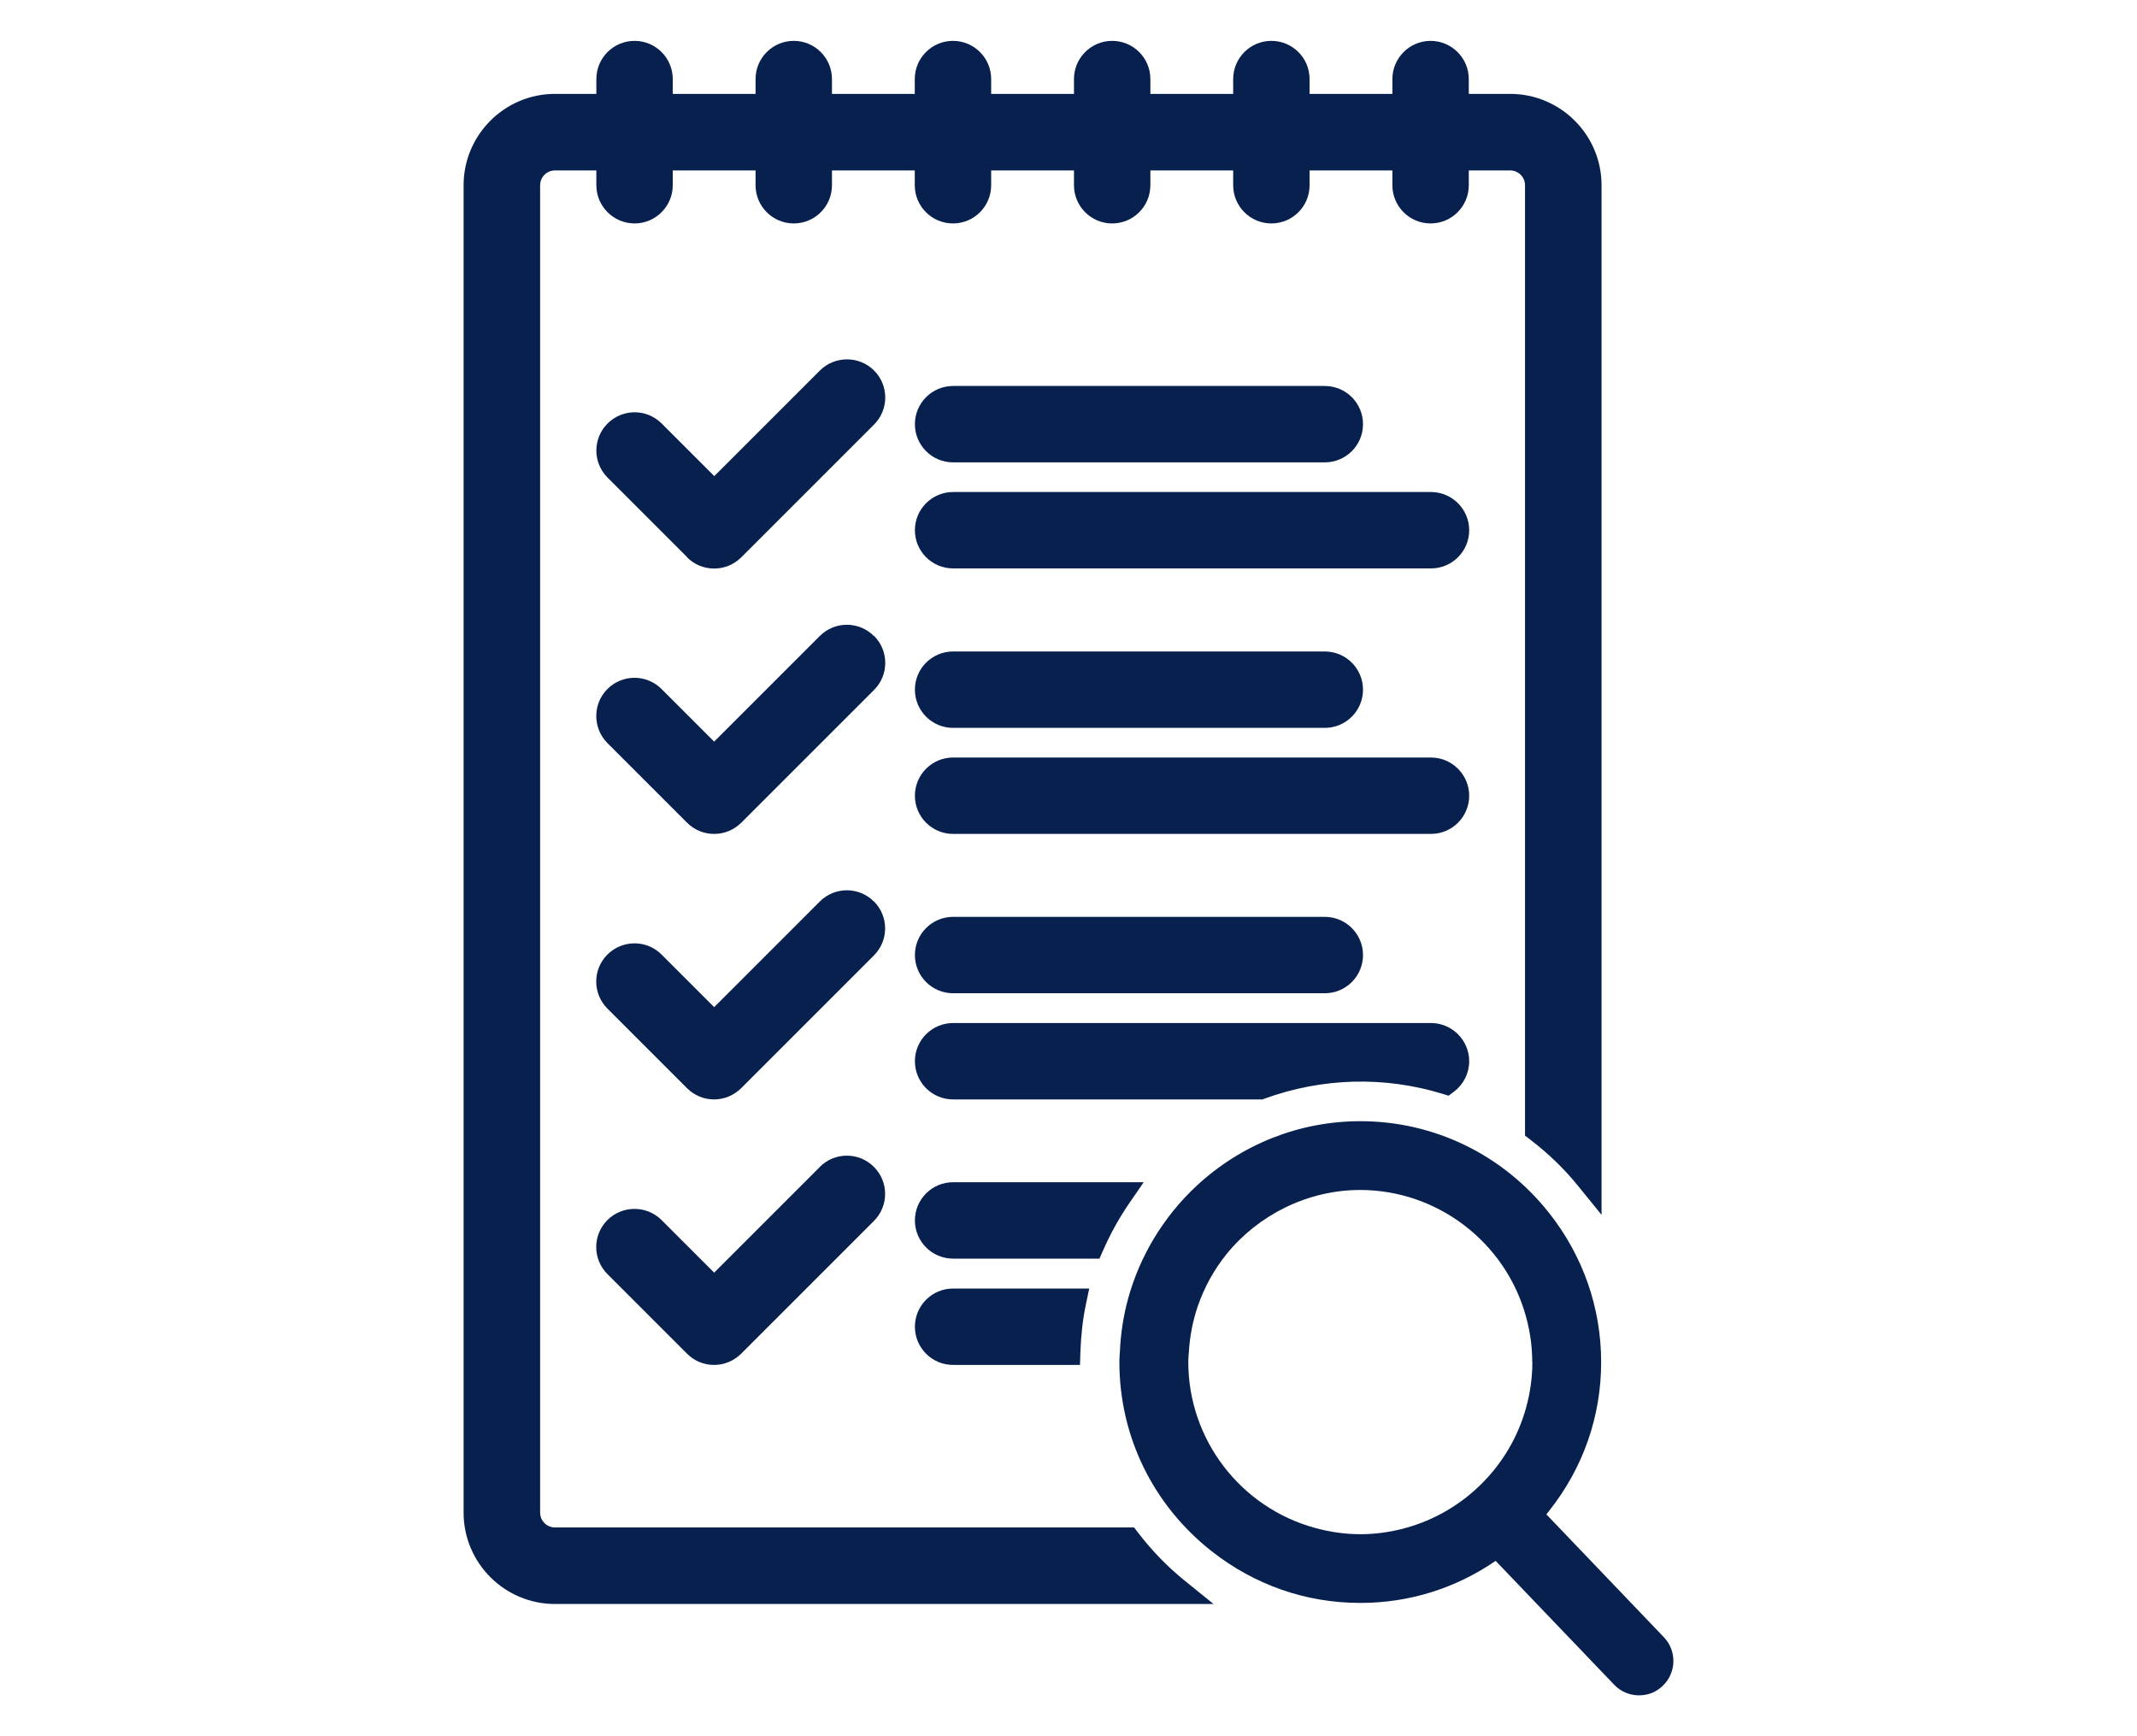 <?xml version="1.0" encoding="UTF-8"?>
<svg id="Capa_1" data-name="Capa 1" xmlns="http://www.w3.org/2000/svg" viewBox="0 0 160 130">
  <defs>
    <style>
      .cls-1 {
        fill: #07204e;
      }
    </style>
  </defs>
  <path class="cls-1" d="m65.43,47.62c-1.12-1.12-2.93-1.12-4.05,0l-7.91,7.91-3.94-3.94c-1.12-1.12-2.93-1.12-4.05,0-1.12,1.12-1.11,2.93,0,4.05l5.96,5.96c.54.54,1.26.84,2.03.84s1.48-.3,2.03-.84l9.94-9.94c1.12-1.12,1.12-2.93,0-4.05Z"/>
  <path class="cls-1" d="m51.44,41.73c.54.54,1.26.84,2.03.84s1.48-.3,2.03-.84l9.94-9.94c1.12-1.12,1.12-2.93,0-4.05-1.12-1.11-2.93-1.11-4.05,0l-7.91,7.91-3.94-3.94c-1.12-1.12-2.93-1.12-4.05,0-1.12,1.12-1.12,2.93,0,4.05l5.96,5.96Z"/>
  <path class="cls-1" d="m65.43,67.5c-1.12-1.12-2.93-1.12-4.05,0l-7.91,7.91-3.94-3.94c-1.12-1.12-2.93-1.11-4.05,0-1.12,1.12-1.12,2.93,0,4.05l5.96,5.96c.54.54,1.26.84,2.02.84s1.48-.3,2.03-.84l9.94-9.94c1.12-1.12,1.12-2.93,0-4.05Z"/>
  <path class="cls-1" d="m71.36,34.62h27.83c1.58,0,2.86-1.28,2.86-2.86s-1.28-2.86-2.86-2.86h-27.83c-1.58,0-2.86,1.28-2.86,2.86s1.28,2.86,2.86,2.86Z"/>
  <path class="cls-1" d="m107.14,36.84h-35.78c-1.58,0-2.86,1.28-2.86,2.86s1.28,2.86,2.86,2.86h35.78c1.58,0,2.86-1.28,2.86-2.86s-1.29-2.86-2.86-2.86Z"/>
  <path class="cls-1" d="m61.38,87.38l-7.91,7.91-3.94-3.94c-1.12-1.11-2.93-1.11-4.05,0-1.12,1.12-1.12,2.93,0,4.05l5.96,5.96c.54.54,1.26.84,2.02.84s1.48-.3,2.03-.84l9.94-9.94c1.12-1.12,1.12-2.93,0-4.05-1.12-1.12-2.93-1.12-4.05,0Z"/>
  <path class="cls-1" d="m71.36,54.5h27.83c1.58,0,2.86-1.28,2.86-2.86s-1.28-2.86-2.86-2.86h-27.83c-1.58,0-2.86,1.28-2.86,2.86s1.28,2.86,2.86,2.86Z"/>
  <path class="cls-1" d="m71.36,74.37h27.83c1.58,0,2.86-1.28,2.86-2.86s-1.28-2.86-2.86-2.86h-27.83c-1.58,0-2.86,1.28-2.86,2.86s1.28,2.86,2.86,2.86Z"/>
  <path class="cls-1" d="m107.14,56.72h-35.78c-1.58,0-2.86,1.28-2.86,2.86s1.28,2.86,2.86,2.86h35.78c1.58,0,2.86-1.28,2.86-2.86s-1.29-2.86-2.86-2.86Z"/>
  <path class="cls-1" d="m85.21,114.76l-.3-.39h-43.36c-.61,0-1.11-.5-1.11-1.11V13.87c0-.61.5-1.11,1.11-1.11h3.1v1.11c0,1.58,1.29,2.86,2.86,2.86s2.86-1.28,2.86-2.86v-1.11h6.2v1.11c0,1.58,1.28,2.86,2.86,2.86s2.86-1.28,2.86-2.86v-1.11h6.2v1.11c0,1.58,1.28,2.86,2.86,2.86s2.86-1.28,2.86-2.86v-1.11h6.2v1.11c0,1.58,1.28,2.86,2.86,2.86s2.86-1.28,2.86-2.86v-1.11h6.2v1.11c0,1.58,1.28,2.86,2.86,2.86s2.86-1.28,2.86-2.86v-1.11h6.2v1.11c0,1.58,1.28,2.86,2.86,2.86s2.86-1.28,2.86-2.86v-1.11h3.1c.61,0,1.11.5,1.11,1.11v71.16l.39.3c1.35,1.03,2.55,2.19,3.56,3.44l1.78,2.19V13.87c0-3.77-3.07-6.84-6.84-6.84h-3.1v-1.11c0-1.58-1.29-2.86-2.86-2.86s-2.86,1.28-2.86,2.86v1.11h-6.2v-1.11c0-1.58-1.28-2.86-2.86-2.86s-2.86,1.28-2.86,2.86v1.11h-6.2v-1.11c0-1.58-1.28-2.86-2.86-2.86s-2.86,1.28-2.86,2.86v1.11h-6.2v-1.11c0-1.58-1.28-2.86-2.86-2.86s-2.86,1.28-2.86,2.86v1.11h-6.2v-1.11c0-1.58-1.28-2.86-2.86-2.86s-2.86,1.28-2.86,2.86v1.11h-6.2v-1.11c0-1.58-1.28-2.86-2.86-2.86s-2.86,1.28-2.86,2.86v1.11h-3.1c-3.77,0-6.84,3.07-6.84,6.84v99.39c0,3.77,3.07,6.84,6.84,6.84h49.31l-2.2-1.78c-1.26-1.02-2.42-2.22-3.45-3.56Z"/>
  <path class="cls-1" d="m94.68,82.26c4.35-1.58,8.98-1.68,13.29-.37l.49.15.41-.31c.72-.55,1.13-1.38,1.13-2.27,0-1.58-1.29-2.86-2.86-2.86h-35.78c-1.58,0-2.86,1.28-2.86,2.86s1.28,2.86,2.86,2.86h23.16l.17-.06Z"/>
  <path class="cls-1" d="m82.58,93.65c.54-1.24,1.2-2.44,1.97-3.56l1.08-1.57h-14.27c-1.58,0-2.86,1.28-2.86,2.86s1.28,2.86,2.86,2.86h10.96l.26-.6Z"/>
  <path class="cls-1" d="m68.5,99.34c0,1.58,1.28,2.86,2.86,2.86h9.5l.03-.96c.05-1.31.18-2.47.41-3.56l.25-1.2h-10.19c-1.58,0-2.86,1.28-2.86,2.86Z"/>
  <path class="cls-1" d="m124.58,122.59l-8.8-9.2c.07-.09.14-.18.21-.27,2.55-3.22,3.89-7.07,3.89-11.13s-1.35-7.94-3.89-11.16c-3.45-4.37-8.61-6.88-14.14-6.88-4.55,0-8.9,1.72-12.26,4.84-1.25,1.16-2.32,2.49-3.2,3.95-.84,1.4-1.49,2.91-1.92,4.47-.35,1.27-.56,2.6-.62,3.95l-.02.27c-.01.19-.02.37-.02.56,0,5.55,2.52,10.71,6.91,14.16,3.22,2.53,7.06,3.87,11.13,3.87,3.64,0,7.12-1.08,10.13-3.15l8.87,9.27c.48.51,1.16.8,1.86.8s1.3-.25,1.78-.71c.5-.48.78-1.12.8-1.81.01-.69-.24-1.34-.72-1.84Zm-9.85-20.6c0,1.14-.16,2.3-.48,3.45-1.21,4.35-4.67,7.78-9.02,8.97-2.26.62-4.48.62-6.75,0-5.6-1.52-9.51-6.63-9.51-12.42,0-.16.01-.32.02-.48l.02-.25c.07-1.19.29-2.35.67-3.46.5-1.44,1.23-2.76,2.17-3.92,1.17-1.44,2.67-2.63,4.36-3.46,1.78-.87,3.68-1.32,5.63-1.32,5.75,0,10.85,3.88,12.4,9.43.32,1.15.48,2.31.48,3.45Z"/>
</svg>